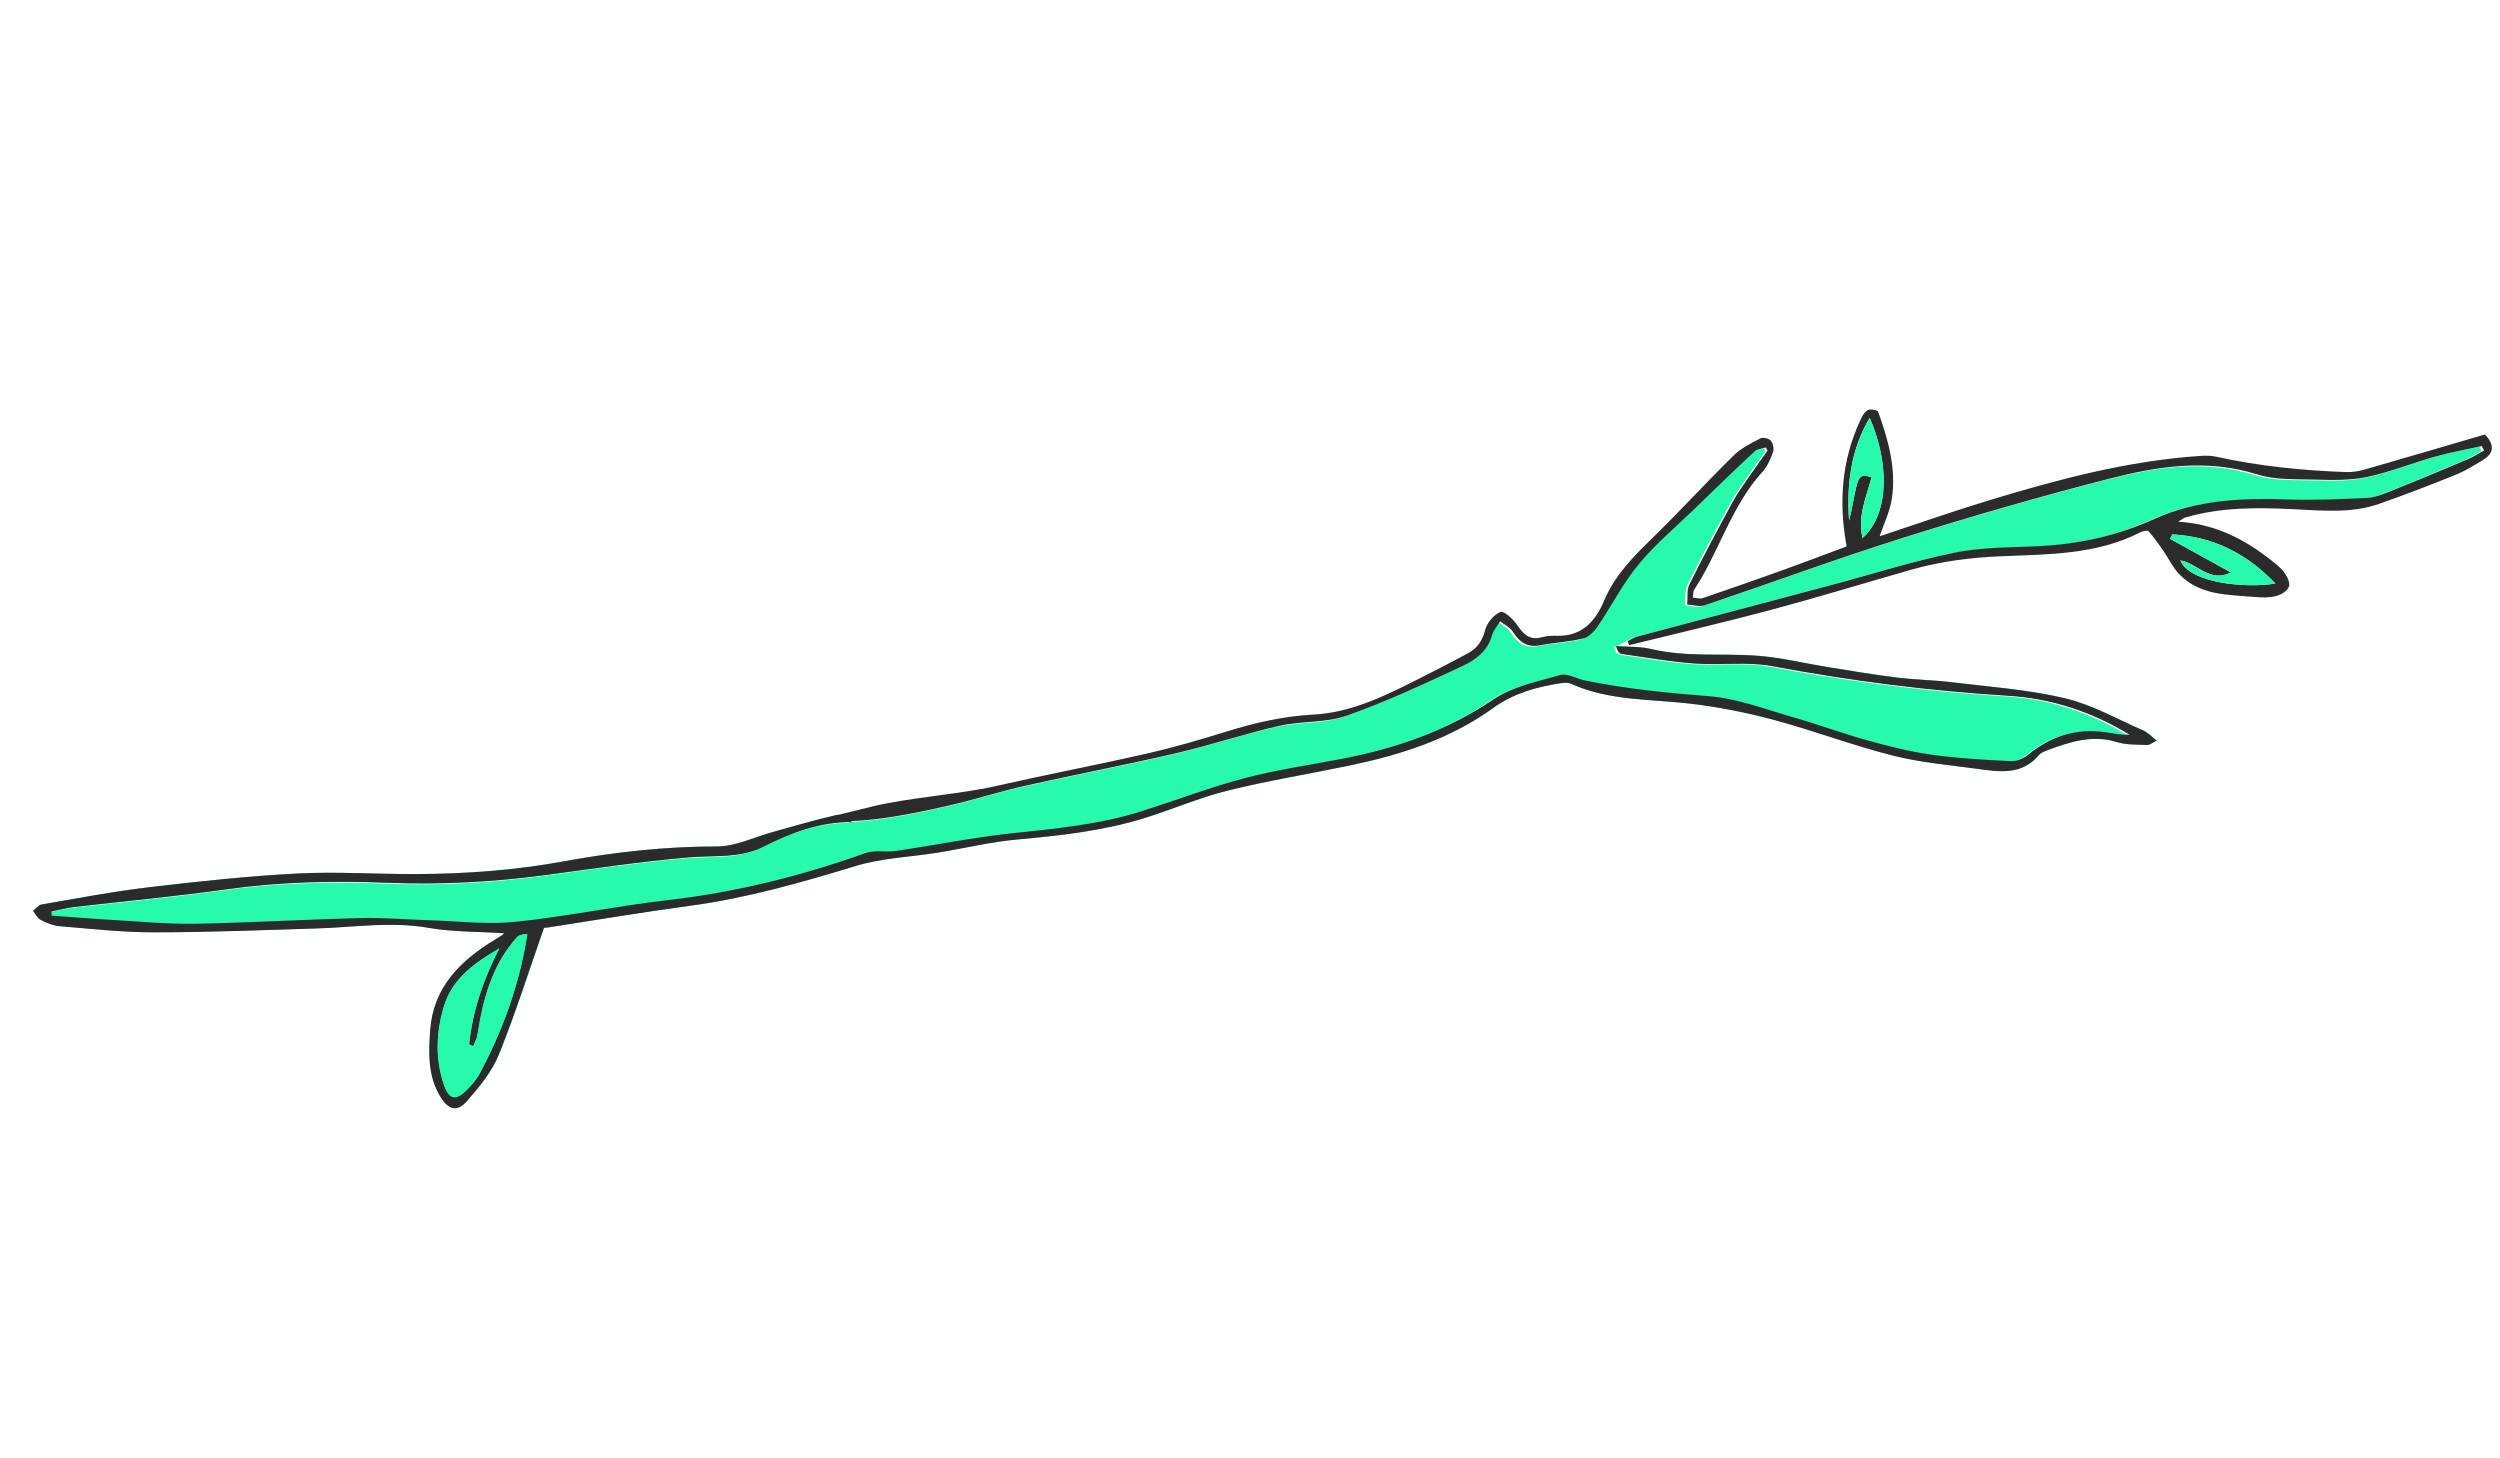 <svg width="168" height="98" viewBox="0 0 168 98" fill="none" xmlns="http://www.w3.org/2000/svg">
<g clip-path="url(#clip0_1640_7716)">
<path d="M163.509 30.74C161.964 31.172 160.464 31.788 158.902 32.116C157.758 32.354 156.54 32.316 155.361 32.286C154.077 32.252 152.73 32.312 151.533 31.934C148.123 30.859 144.789 31.404 141.508 32.25C136.856 33.452 132.233 34.787 127.652 36.227C123.21 37.626 118.835 39.246 114.417 40.734C114.068 40.852 113.633 40.705 113.239 40.68C113.282 40.225 113.201 39.708 113.389 39.327C114.318 37.452 115.304 35.608 116.303 33.769C116.639 33.152 117.065 32.579 117.462 31.997C117.845 31.436 118.243 30.888 118.638 30.336C118.6 30.265 118.56 30.194 118.522 30.123C118.259 30.213 117.934 30.234 117.748 30.406C116.383 31.681 115.044 32.981 113.702 34.277C112.446 35.495 111.083 36.628 109.979 37.975C108.919 39.262 108.15 40.785 107.207 42.171C106.98 42.508 106.612 42.876 106.245 42.963C105.301 43.192 104.315 43.234 103.359 43.419C102.478 43.588 101.961 43.203 101.516 42.504C101.33 42.21 100.961 42.034 100.672 41.805C100.487 42.115 100.218 42.404 100.126 42.738C99.832 43.808 99.005 44.412 98.127 44.821C95.576 46.01 93.016 47.215 90.367 48.149C88.956 48.65 87.323 48.495 85.837 48.833C83.498 49.366 81.213 50.134 78.876 50.677C75.505 51.463 72.105 52.111 68.726 52.868C67.107 53.232 65.521 53.741 63.905 54.123C62.028 54.568 59.049 55.206 57.029 55.23C57.059 55.252 57.089 55.274 57.118 55.297C54.942 55.292 53.042 56.007 51.167 56.955C49.589 57.755 47.815 57.528 46.103 57.676C42.899 57.958 39.709 58.436 36.516 58.862C32.983 59.334 29.448 59.522 25.88 59.38C22.271 59.237 18.662 59.314 15.062 59.821C11.66 60.3 8.234 60.613 4.819 61.012C4.312 61.071 3.814 61.212 3.309 61.312C3.313 61.404 3.319 61.496 3.323 61.585C4.743 61.687 6.159 61.805 7.575 61.886C9.385 61.989 11.2 62.163 13.008 62.131C16.696 62.062 20.386 61.842 24.075 61.749C25.614 61.711 27.158 61.849 28.702 61.897C30.625 61.956 32.571 62.202 34.467 62.007C37.897 61.654 41.288 60.94 44.716 60.547C49.277 60.024 53.683 58.932 57.996 57.389C58.632 57.161 59.4 57.339 60.093 57.237C62.689 56.853 65.266 56.327 67.868 56.052C70.815 55.739 73.757 55.469 76.593 54.565C77.166 54.383 77.735 54.191 78.307 53.999C79.448 53.611 80.584 53.215 81.733 52.859C82.305 52.681 82.883 52.51 83.462 52.356C83.998 52.215 84.537 52.088 85.078 51.975C85.348 51.916 85.622 51.862 85.892 51.807C86.708 51.646 87.527 51.503 88.347 51.356C88.895 51.261 89.439 51.162 89.985 51.056C91.36 50.795 92.7 50.464 94.006 50.039C94.878 49.757 95.734 49.435 96.572 49.062C97.2 48.783 97.82 48.478 98.428 48.144C99.036 47.81 99.637 47.444 100.226 47.046C100.55 46.829 100.894 46.646 101.254 46.486C102.338 46.003 103.569 45.733 104.722 45.408C104.84 45.375 104.965 45.375 105.093 45.392C105.225 45.409 105.36 45.447 105.496 45.496C105.703 45.564 105.917 45.651 106.125 45.713C106.195 45.732 106.263 45.751 106.331 45.764C106.676 45.834 107.022 45.901 107.368 45.964C108.753 46.215 110.143 46.4 111.541 46.545C112.59 46.657 113.641 46.745 114.696 46.827C116.143 46.941 117.57 47.385 118.991 47.828C119.463 47.976 119.936 48.123 120.41 48.258C120.824 48.374 121.237 48.501 121.648 48.633C122.879 49.025 124.1 49.452 125.346 49.795C126.409 50.092 127.485 50.37 128.568 50.579C128.93 50.646 129.292 50.712 129.655 50.762C130.981 50.948 132.319 51.048 133.662 51.126C134.109 51.151 134.554 51.175 135.002 51.2C135.142 51.209 135.292 51.182 135.441 51.139C135.491 51.124 135.542 51.107 135.592 51.089C135.741 51.032 135.884 50.954 136.011 50.869C136.053 50.84 136.093 50.81 136.128 50.779C136.319 50.622 136.514 50.479 136.708 50.342C138.086 49.4 139.61 49.005 141.327 49.252C141.596 49.292 141.864 49.341 142.138 49.374C142.412 49.408 142.681 49.43 142.96 49.417C142.645 49.224 142.327 49.041 142.005 48.867C139.75 47.657 137.33 46.956 134.82 46.802C134.153 46.761 133.486 46.716 132.82 46.665C128.161 46.302 123.551 45.678 118.954 44.811C118.742 44.772 118.528 44.739 118.313 44.717C117.883 44.668 117.447 44.652 117.013 44.647C116.575 44.644 116.135 44.651 115.694 44.661C115.034 44.672 114.374 44.682 113.721 44.633C112.489 44.542 111.264 44.361 110.039 44.173C109.632 44.112 109.221 44.05 108.814 43.989C108.775 43.981 108.737 43.965 108.702 43.938C108.596 43.854 108.509 43.683 108.451 43.463C108.491 43.467 108.532 43.468 108.571 43.472C108.803 43.352 109.618 42.884 109.827 42.828C114.118 41.682 118.413 40.553 122.703 39.41C125.542 38.655 128.352 37.747 131.225 37.17C133.146 36.784 135.161 36.84 137.133 36.723C139.757 36.566 142.232 35.995 144.665 34.892C147.419 33.646 150.447 33.496 153.472 33.6C155.274 33.66 157.083 33.584 158.887 33.5C159.432 33.475 159.987 33.25 160.504 33.041C162.238 32.347 163.961 31.623 165.684 30.897C166.061 30.736 166.41 30.507 166.77 30.31C166.718 30.212 166.665 30.115 166.615 30.018C165.573 30.248 164.516 30.436 163.491 30.724L163.509 30.74Z" fill="#27F9AD"/>
<path d="M33.882 62.709C33.864 62.733 33.836 62.795 33.79 62.824C33.614 62.94 33.435 63.049 33.253 63.157C30.942 64.566 29.132 66.34 28.924 69.235C28.813 70.777 28.763 72.338 29.626 73.721C30.179 74.606 30.742 74.736 31.413 73.968C32.238 73.026 33.082 71.996 33.541 70.855C34.653 68.106 35.545 65.269 36.572 62.342C36.504 62.346 36.71 62.344 36.908 62.313C40.069 61.826 43.222 61.291 46.392 60.864C50.2 60.348 53.864 59.306 57.529 58.187C59.292 57.65 61.199 57.591 63.039 57.295C64.814 57.006 66.574 56.573 68.362 56.412C71.256 56.15 74.135 55.838 76.919 54.972C78.795 54.392 80.611 53.598 82.51 53.126C85.205 52.457 87.956 52.013 90.676 51.446C94.143 50.726 97.467 49.665 100.39 47.552C101.737 46.577 103.333 46.138 104.97 45.898C105.171 45.868 105.408 45.864 105.583 45.943C108.104 47.085 110.825 46.97 113.487 47.27C115.401 47.486 117.317 47.865 119.179 48.362C121.881 49.088 124.51 50.087 127.219 50.773C129.073 51.245 131.009 51.401 132.914 51.667C134.395 51.871 135.893 52.099 137.035 50.729C137.178 50.559 137.44 50.473 137.665 50.389C139.153 49.839 140.635 49.361 142.267 49.864C142.909 50.062 143.627 50.029 144.31 50.06C144.475 50.066 144.645 49.912 144.945 49.768C144.579 49.481 144.355 49.228 144.075 49.102C142.318 48.337 140.611 47.355 138.774 46.92C136.31 46.336 133.743 46.159 131.214 45.85C129.974 45.696 128.714 45.681 127.473 45.527C125.955 45.34 124.446 45.086 122.938 44.843C121.347 44.588 119.766 44.193 118.165 44.068C115.766 43.881 113.342 44.182 110.959 43.609C110.206 43.43 109.398 43.474 108.615 43.415C108.69 43.706 108.82 43.915 108.978 43.941C110.611 44.18 112.244 44.463 113.885 44.585C115.627 44.716 117.425 44.445 119.118 44.763C124.371 45.751 129.644 46.425 134.984 46.754C137.851 46.93 140.604 47.82 143.124 49.37C142.569 49.396 142.033 49.281 141.494 49.202C139.531 48.919 137.822 49.476 136.293 50.728C135.995 50.97 135.537 51.166 135.166 51.149C133.38 51.057 131.589 50.961 129.819 50.714C128.364 50.511 126.926 50.142 125.51 49.751C123.849 49.29 122.232 48.686 120.577 48.214C118.685 47.674 116.792 46.935 114.862 46.783C112.047 46.563 109.259 46.288 106.495 45.716C105.949 45.602 105.35 45.226 104.884 45.356C103.346 45.789 101.674 46.127 100.387 46.995C97.244 49.114 93.809 50.303 90.144 51.001C87.965 51.417 85.76 51.731 83.621 52.297C81.301 52.911 79.046 53.776 76.752 54.506C73.913 55.409 70.971 55.679 68.027 55.993C65.421 56.27 62.845 56.793 60.253 57.178C59.559 57.28 58.792 57.102 58.156 57.33C53.842 58.873 49.436 59.965 44.875 60.488C41.448 60.881 38.056 61.595 34.626 61.948C32.727 62.142 30.785 61.894 28.861 61.838C27.317 61.791 25.773 61.652 24.234 61.69C20.545 61.782 16.855 62.003 13.167 62.072C11.359 62.104 9.544 61.933 7.734 61.827C6.315 61.745 4.899 61.627 3.483 61.526L3.469 61.253C3.97 61.15 4.471 61.012 4.978 60.953C8.393 60.554 11.819 60.241 15.222 59.762C18.818 59.255 22.43 59.179 26.039 59.321C29.608 59.464 33.142 59.275 36.675 58.803C39.869 58.377 43.056 57.895 46.263 57.617C47.974 57.469 49.748 57.697 51.326 56.896C53.199 55.944 55.101 55.233 57.278 55.238C56.943 54.984 56.551 54.692 56.237 54.763C54.804 55.087 53.393 55.51 51.975 55.901C50.723 56.245 49.474 56.873 48.224 56.877C44.734 56.877 41.297 57.255 37.887 57.882C34.611 58.482 31.317 58.721 28 58.733C25.328 58.745 22.649 58.557 19.987 58.696C16.648 58.87 13.318 59.23 9.995 59.623C7.59 59.907 5.207 60.367 2.82 60.776C2.611 60.812 2.437 61.06 2.248 61.211C2.419 61.418 2.549 61.702 2.765 61.813C3.16 62.013 3.599 62.199 4.031 62.234C6.139 62.408 8.248 62.647 10.358 62.646C14.027 62.645 17.699 62.499 21.369 62.383C23.855 62.303 26.323 61.908 28.832 62.346C30.487 62.633 32.199 62.596 33.897 62.705L33.882 62.709Z" fill="#27F9AD"/>
<path d="M166.995 29.195C164.302 29.983 161.6 30.78 158.893 31.556C158.5 31.669 158.073 31.736 157.667 31.722C154.729 31.622 151.81 31.325 148.932 30.692C148.592 30.616 148.224 30.613 147.873 30.636C142.976 30.962 138.269 32.221 133.604 33.64C131.141 34.389 128.712 35.246 126.312 36.038C126.596 35.192 127.002 34.375 127.132 33.518C127.44 31.495 126.89 29.562 126.214 27.672C126.172 27.553 125.676 27.462 125.505 27.562C125.275 27.696 125.12 28.005 124.998 28.269C123.747 30.98 123.554 33.8 124.095 36.718C122.718 37.231 121.305 37.772 119.882 38.283C118.068 38.936 116.246 39.573 114.421 40.194C114.227 40.259 113.982 40.174 113.759 40.16C113.788 39.98 113.762 39.758 113.854 39.62C115.536 37.063 116.341 33.998 118.458 31.683C118.783 31.324 118.99 30.825 119.153 30.359C119.23 30.143 119.144 29.78 118.994 29.607C118.866 29.459 118.474 29.367 118.306 29.454C117.679 29.784 117.004 30.113 116.506 30.602C114.648 32.431 112.887 34.356 111.02 36.177C109.742 37.424 108.512 38.663 107.799 40.358C107.23 41.712 106.343 42.754 104.674 42.724C104.324 42.718 103.955 42.727 103.62 42.821C102.788 43.053 102.378 42.62 101.949 41.995C101.684 41.602 101.054 41.027 100.834 41.118C100.388 41.306 99.932 41.844 99.806 42.324C99.623 43.029 99.296 43.54 98.699 43.869C97.499 44.526 96.278 45.146 95.057 45.762C92.907 46.849 90.701 47.889 88.267 48.019C86.25 48.125 84.346 48.565 82.442 49.154C80.678 49.701 78.901 50.222 77.101 50.634C73.695 51.409 70.264 52.062 66.858 52.837C64.519 53.37 60.857 53.623 58.531 54.218C57.797 54.407 57.06 54.579 56.325 54.758C56.285 54.758 56.244 54.76 56.205 54.77C54.772 55.094 53.361 55.517 51.942 55.908C50.691 56.252 49.442 56.88 48.192 56.883C44.702 56.884 41.264 57.262 37.855 57.889C34.579 58.489 31.285 58.728 27.968 58.74C25.296 58.752 22.617 58.564 19.955 58.703C16.615 58.877 13.285 59.237 9.963 59.63C7.558 59.914 5.175 60.374 2.788 60.783C2.579 60.819 2.405 61.067 2.215 61.218C2.387 61.425 2.517 61.709 2.733 61.819C3.128 62.02 3.566 62.205 3.999 62.241C6.107 62.415 8.216 62.654 10.326 62.653C13.995 62.652 17.667 62.506 21.337 62.39C23.823 62.309 26.291 61.915 28.8 62.352C30.455 62.639 32.166 62.602 33.864 62.712C33.846 62.735 33.818 62.798 33.772 62.826C33.596 62.943 33.417 63.051 33.235 63.16C30.924 64.569 29.114 66.342 28.906 69.237C28.795 70.78 28.745 72.34 29.608 73.724C30.161 74.609 30.724 74.739 31.395 73.971C32.22 73.029 33.064 71.999 33.523 70.858C34.635 68.109 35.527 65.272 36.554 62.345C36.594 62.346 36.745 62.336 36.89 62.315C40.051 61.829 43.204 61.294 46.374 60.867C50.182 60.351 53.846 59.309 57.511 58.189C59.274 57.652 61.181 57.594 63.021 57.297C64.796 57.009 66.556 56.576 68.344 56.415C71.238 56.153 74.117 55.841 76.901 54.975C78.777 54.395 80.593 53.601 82.492 53.129C85.187 52.459 87.938 52.016 90.658 51.449C94.125 50.728 97.449 49.668 100.372 47.555C101.718 46.58 103.315 46.141 104.952 45.901C105.153 45.871 105.39 45.867 105.564 45.946C108.086 47.087 110.807 46.973 113.469 47.272C115.383 47.489 117.298 47.868 119.161 48.365C121.863 49.09 124.492 50.089 127.201 50.776C129.055 51.248 130.991 51.404 132.896 51.67C134.377 51.874 135.875 52.102 137.017 50.732C137.16 50.562 137.422 50.475 137.647 50.392C139.135 49.841 140.617 49.364 142.249 49.866C142.891 50.065 143.609 50.032 144.292 50.062C144.457 50.069 144.627 49.915 144.926 49.771C144.561 49.484 144.337 49.23 144.056 49.105C142.303 48.34 140.593 47.358 138.756 46.923C136.292 46.339 133.725 46.161 131.196 45.852C129.956 45.699 128.696 45.684 127.455 45.53C125.937 45.342 124.427 45.089 122.92 44.846C121.329 44.591 119.748 44.196 118.147 44.071C115.748 43.883 113.324 44.184 110.941 43.612C110.188 43.433 109.38 43.477 108.597 43.418C108.672 43.708 108.802 43.918 108.96 43.943C110.593 44.183 112.226 44.465 113.867 44.588C115.608 44.719 117.407 44.448 119.1 44.766C124.353 45.754 129.626 46.428 134.966 46.757C137.833 46.932 140.586 47.823 143.106 49.372C142.551 49.399 142.015 49.283 141.476 49.205C139.513 48.922 137.804 49.479 136.275 50.731C135.977 50.973 135.519 51.169 135.148 51.151C133.362 51.06 131.571 50.964 129.8 50.717C128.346 50.51 126.908 50.145 125.492 49.753C123.831 49.293 122.214 48.689 120.559 48.216C118.667 47.677 116.774 46.938 114.844 46.786C112.029 46.566 109.241 46.29 106.477 45.719C105.931 45.605 105.332 45.228 104.866 45.359C103.328 45.792 101.656 46.13 100.369 46.997C97.226 49.117 93.791 50.306 90.126 51.003C87.947 51.42 85.742 51.734 83.603 52.3C81.283 52.914 79.028 53.779 76.734 54.509C73.895 55.412 70.953 55.682 68.009 55.995C65.403 56.273 62.827 56.796 60.235 57.181C59.541 57.283 58.773 57.105 58.138 57.332C53.824 58.876 49.418 59.968 44.857 60.49C41.43 60.884 38.038 61.598 34.608 61.95C32.709 62.145 30.767 61.897 28.843 61.84C27.299 61.793 25.755 61.655 24.216 61.693C20.527 61.785 16.837 62.006 13.149 62.075C11.341 62.107 9.526 61.936 7.716 61.83C6.297 61.748 4.88 61.63 3.465 61.529C3.461 61.437 3.455 61.344 3.451 61.256C3.952 61.152 4.453 61.015 4.96 60.956C8.375 60.557 11.801 60.244 15.204 59.765C18.8 59.257 22.412 59.181 26.021 59.324C29.59 59.466 33.124 59.278 36.657 58.806C39.851 58.38 43.038 57.898 46.245 57.62C47.956 57.471 49.73 57.699 51.308 56.899C53.181 55.946 55.083 55.236 57.259 55.24C57.23 55.218 57.2 55.196 57.17 55.173C59.191 55.146 62.169 54.511 64.047 54.066C65.662 53.685 67.248 53.172 68.867 52.811C72.243 52.054 75.646 51.406 79.017 50.621C81.355 50.078 83.639 49.309 85.978 48.777C87.464 48.439 89.093 48.593 90.508 48.093C93.157 47.158 95.717 45.954 98.268 44.765C99.146 44.356 99.976 43.755 100.267 42.682C100.359 42.347 100.625 42.059 100.813 41.749C101.099 41.977 101.467 42.156 101.657 42.447C102.102 43.147 102.619 43.532 103.501 43.363C104.455 43.181 105.443 43.136 106.386 42.907C106.753 42.819 107.121 42.451 107.348 42.115C108.291 40.729 109.06 39.206 110.12 37.919C111.227 36.576 112.586 35.442 113.843 34.221C115.182 32.921 116.525 31.621 117.889 30.35C118.072 30.177 118.4 30.157 118.663 30.066C118.701 30.137 118.742 30.209 118.779 30.28C118.387 30.833 117.986 31.38 117.603 31.941C117.206 32.523 116.78 33.096 116.444 33.713C115.445 35.551 114.459 37.395 113.53 39.271C113.342 39.654 113.423 40.169 113.38 40.623C113.774 40.648 114.213 40.793 114.558 40.678C118.973 39.19 123.348 37.569 127.793 36.171C132.375 34.727 136.998 33.392 141.649 32.194C144.934 31.346 148.267 30.803 151.675 31.878C152.871 32.256 154.218 32.196 155.502 32.229C156.684 32.261 157.899 32.298 159.043 32.059C160.605 31.732 162.106 31.116 163.65 30.684C164.675 30.396 165.732 30.209 166.773 29.978C166.826 30.076 166.879 30.173 166.929 30.27C166.569 30.467 166.219 30.697 165.842 30.857C164.122 31.584 162.397 32.307 160.662 33.001C160.142 33.209 159.591 33.432 159.046 33.461C157.244 33.548 155.435 33.624 153.631 33.56C150.605 33.457 147.577 33.606 144.823 34.853C142.387 35.955 139.912 36.526 137.291 36.683C135.319 36.8 133.304 36.744 131.383 37.131C128.509 37.71 125.7 38.616 122.862 39.37C118.571 40.513 114.276 41.645 109.985 42.788C109.769 42.846 109.578 42.987 109.373 43.088C109.407 43.178 109.442 43.266 109.476 43.356C112.655 42.57 115.845 41.832 119.008 40.985C122.16 40.143 125.285 39.184 128.423 38.289C130.401 37.723 132.408 37.468 134.476 37.381C137.654 37.246 140.897 37.284 143.853 35.761C144.006 35.681 144.314 35.623 144.384 35.7C144.742 36.107 145.058 36.553 145.368 36.998C145.72 37.508 145.984 38.09 146.401 38.538C147.806 40.041 149.732 39.959 151.562 40.12C152.03 40.162 152.526 40.165 152.976 40.049C153.302 39.964 153.707 39.707 153.816 39.423C153.912 39.178 153.701 38.744 153.51 38.48C153.273 38.153 152.93 37.89 152.606 37.635C150.827 36.235 148.882 35.213 146.372 35.056C146.656 34.889 146.742 34.81 146.842 34.781C149.24 34.074 151.699 34.1 154.157 34.22C156.084 34.314 158.019 34.511 159.884 33.858C161.619 33.251 163.338 32.584 165.044 31.895C165.675 31.64 166.262 31.272 166.847 30.917C167.539 30.497 167.704 29.963 166.988 29.194L166.995 29.195ZM34.776 62.95C34.848 62.869 34.982 62.836 35.093 62.806C35.188 62.779 35.295 62.785 35.436 62.774C34.913 66.135 33.798 69.214 32.234 72.14C32.043 72.5 31.768 72.824 31.483 73.123C30.642 74.012 30.182 73.961 29.803 72.811C29.241 71.108 29.309 69.379 29.823 67.647C30.402 65.705 31.929 64.702 33.557 63.722C32.503 65.77 31.76 67.902 31.524 70.184C31.617 70.225 31.708 70.265 31.802 70.306C31.9 70.047 32.047 69.797 32.086 69.531C32.46 67.122 33.07 64.814 34.769 62.949L34.776 62.95ZM125.163 36.157C124.816 34.666 125.427 33.377 125.771 32.07C125.107 31.867 124.92 31.965 124.746 32.689C124.566 33.449 124.454 34.225 124.258 34.982C124.096 32.576 124.356 30.258 125.64 28.08C126.906 30.962 127.045 34.454 125.159 36.157L125.163 36.157ZM152.903 39.212C151.038 39.535 147.176 39.23 146.519 37.658C147.641 37.837 148.488 39.198 149.924 38.469C148.475 37.67 147.148 36.937 145.824 36.208C145.875 36.109 145.93 36.011 145.982 35.913C148.71 36.059 150.976 37.191 152.904 39.209L152.903 39.212Z" fill="#2B2B2B"/>
<path d="M35.439 62.775C34.916 66.135 33.801 69.215 32.238 72.141C32.047 72.501 31.771 72.825 31.487 73.124C30.645 74.013 30.185 73.962 29.806 72.812C29.244 71.109 29.312 69.38 29.826 67.648C30.405 65.706 31.933 64.703 33.56 63.723C32.506 65.771 31.764 67.903 31.527 70.185C31.621 70.226 31.711 70.266 31.805 70.307C31.903 70.048 32.05 69.798 32.089 69.532C32.464 67.123 33.073 64.815 34.772 62.95C34.845 62.868 34.979 62.836 35.089 62.805C35.185 62.779 35.292 62.785 35.432 62.774L35.439 62.775Z" fill="#27F9AD"/>
<path d="M125.644 28.081C126.91 30.963 127.049 34.455 125.163 36.158C124.816 34.666 125.427 33.377 125.772 32.07C125.107 31.867 124.92 31.965 124.747 32.689C124.567 33.449 124.455 34.225 124.258 34.982C124.096 32.576 124.356 30.258 125.64 28.08L125.644 28.081Z" fill="#27F9AD"/>
<path d="M152.903 39.212C151.038 39.535 147.176 39.231 146.519 37.659C147.641 37.837 148.488 39.198 149.924 38.469C148.475 37.67 147.148 36.937 145.824 36.208C145.875 36.109 145.931 36.011 145.982 35.913C148.71 36.059 150.976 37.191 152.904 39.209L152.903 39.212Z" fill="#27F9AD"/>
</g>
<defs>
<clipPath id="clip0_1640_7716">
<rect width="156.902" height="69.177" fill="white" transform="translate(13.29 0.977) rotate(10.404)"/>
</clipPath>
</defs>
</svg>
